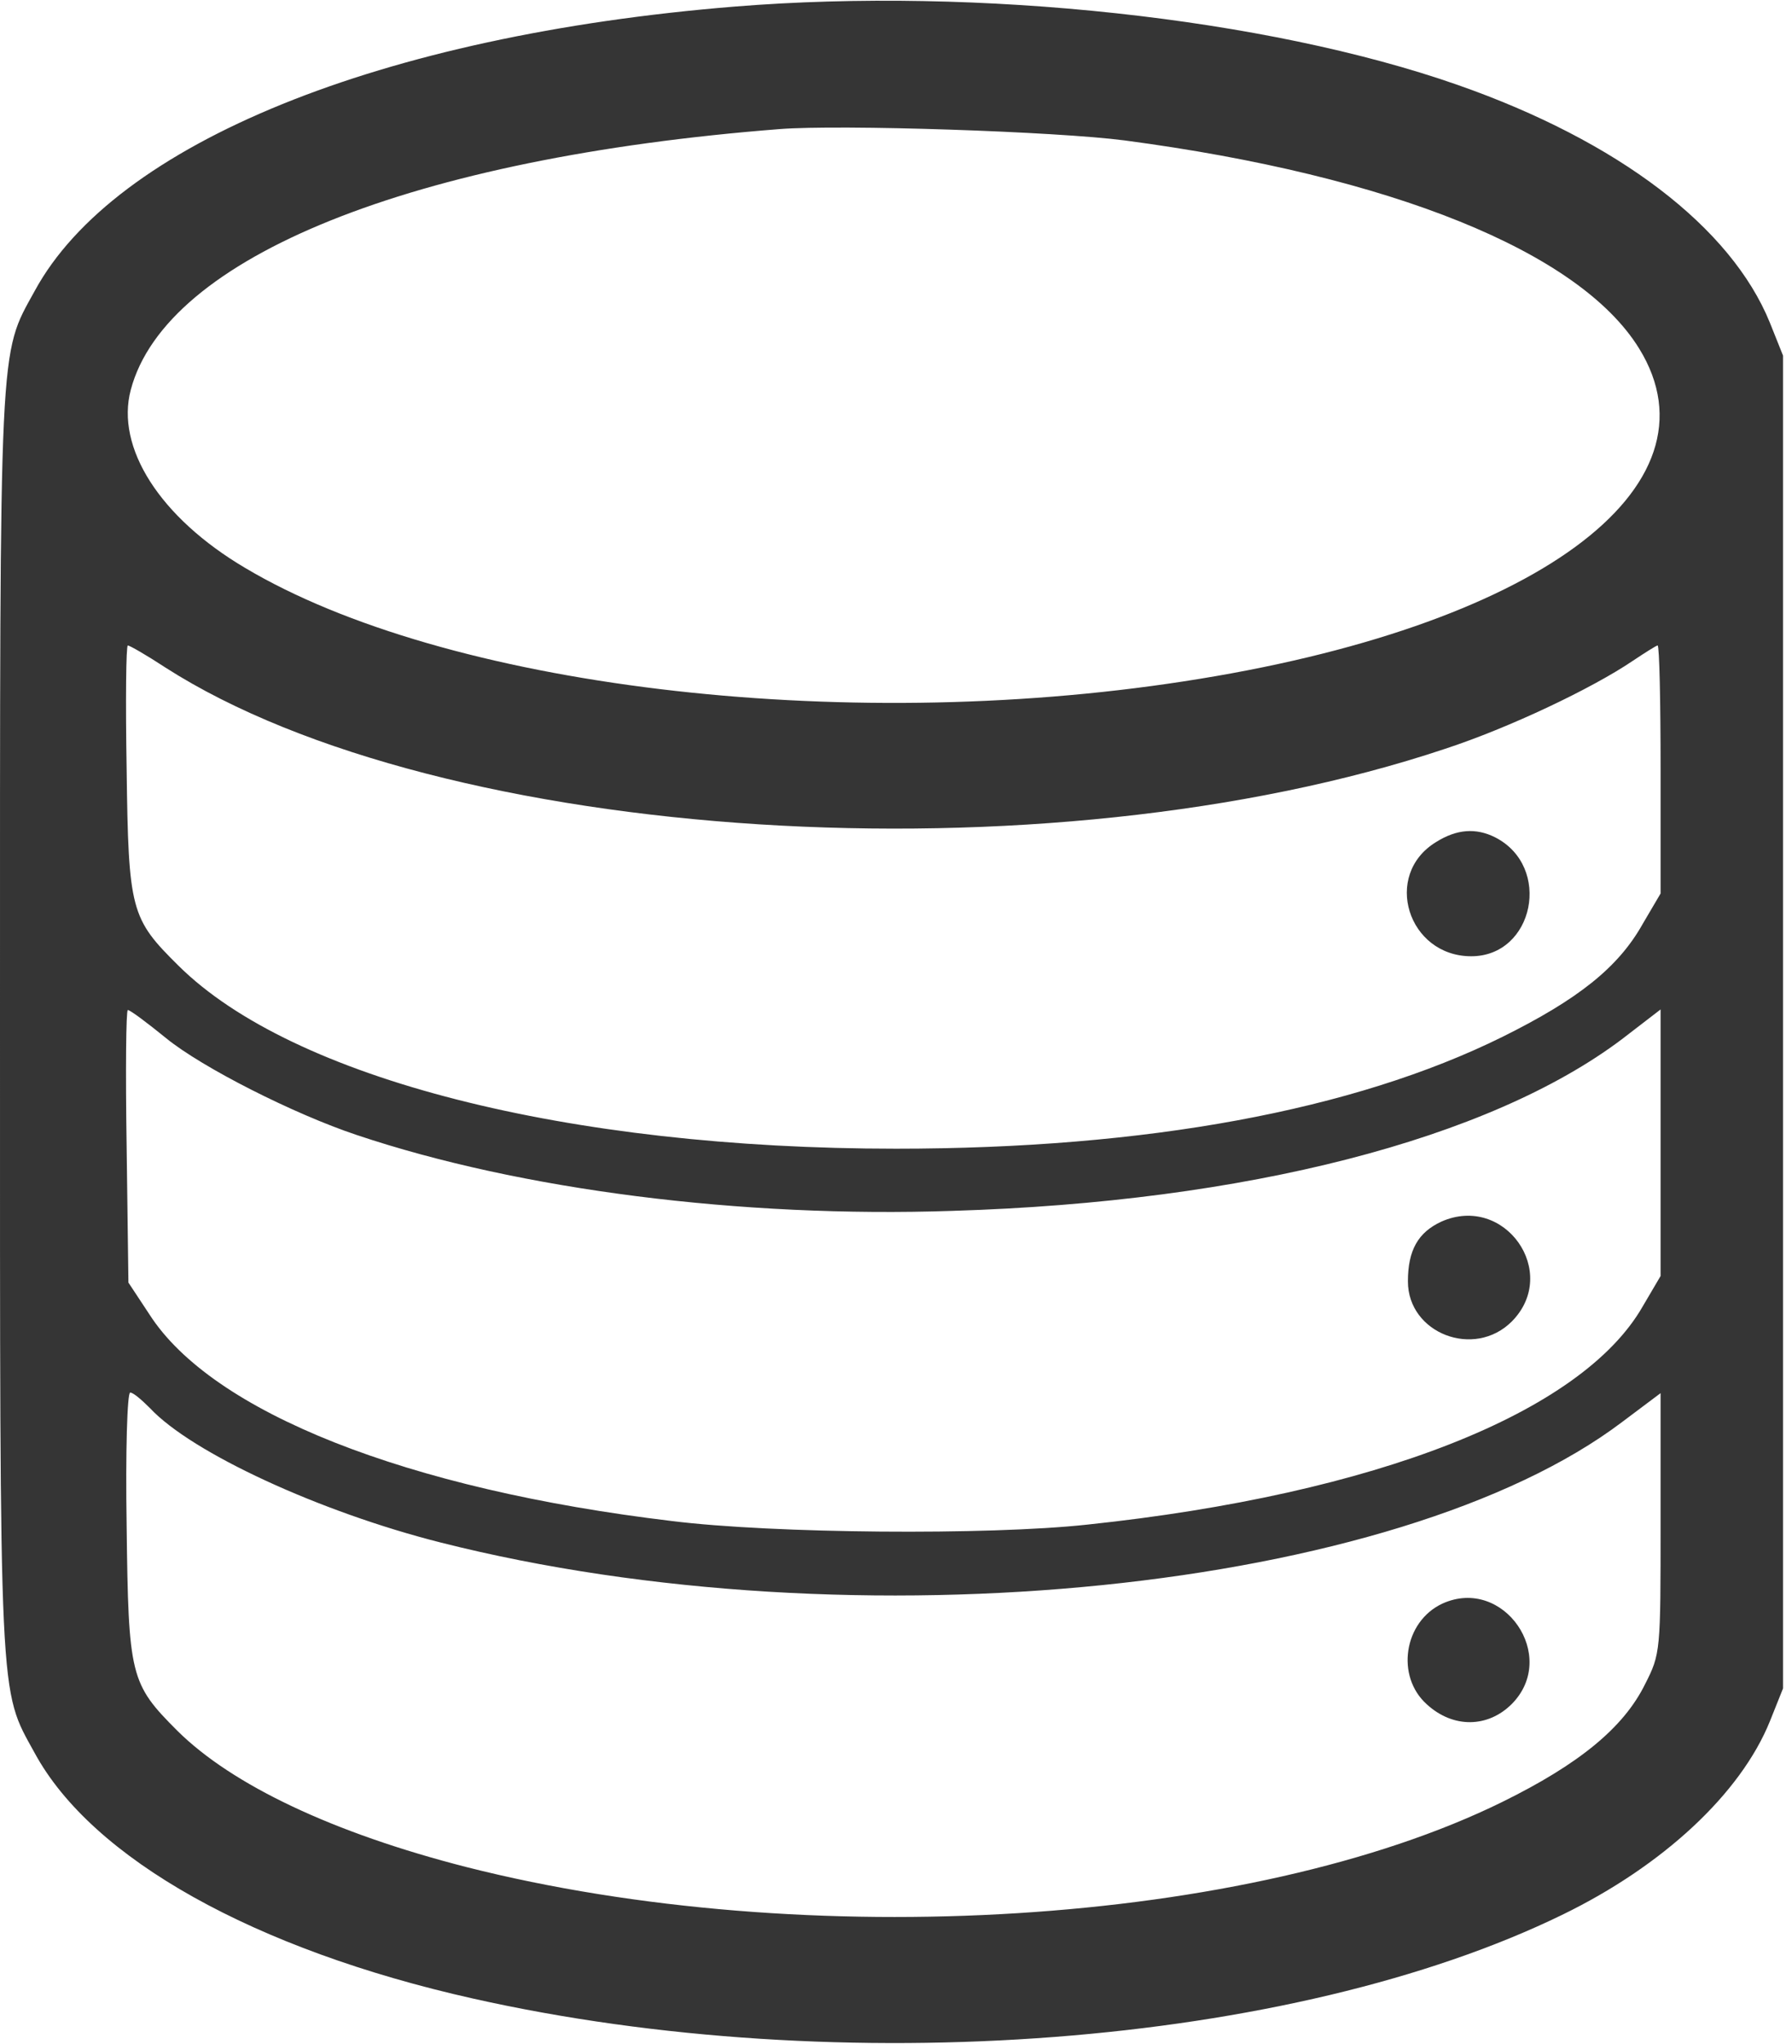 <svg version="1" xmlns="http://www.w3.org/2000/svg" width="400" height="456" viewBox="0 0 300 342"><g fill="#353535"><path d="M123 1.1C63.8 5.9 19.2 24 5.8 48.7-.2 59.6 0 55.7 0 171s-.2 111.4 5.8 122.3c9.6 17.7 36.8 32.9 73.4 41.1 61.5 13.8 137.1 8 182.3-14 16.9-8.2 29.9-20.3 34.8-32.4l2.2-5.5v-223l-2.2-5.5c-6.5-16-25.4-30.4-52.3-39.8C212 3 163.8-2.2 123 1.1zm65.3 22.4c44.6 5.9 76.1 18.6 86.1 34.8 14.4 23.3-17.5 46.7-76.2 55.7-57.7 8.9-123.8.9-157.2-19-14.2-8.4-21.7-20.1-19.1-29.8C27.8 43 69.1 26.4 130.5 21.6c10.2-.8 46.4.4 57.8 1.9zM27.7 111.7c46.1 29.5 147.4 35.9 214.2 13.6 10.7-3.5 24.6-10.1 31.4-14.7 2.1-1.4 4-2.6 4.2-2.6.3 0 .5 9.3.5 20.7v20.8l-3 5.1c-4.1 7.3-10.8 12.6-23.5 18.9-24.9 12.3-59.6 18.7-101.5 18.7-54.9 0-101-11.7-120.1-30.6-8-7.9-8.4-9.2-8.7-32.9-.2-11.4-.1-20.7.2-20.7.3 0 3.1 1.6 6.3 3.7zm.1 62c6 4.9 21.4 12.7 31.9 16.2 27.4 9.2 64.4 13.9 99.8 12.7 49.2-1.5 89.8-12 112-28.7l6.5-5v44.6l-3 5.1c-10.2 17.8-44.7 31.4-93 36.5-16.6 1.8-52.6 1.5-69.5-.6-44.4-5.3-77-18.2-87.5-34.6l-3.5-5.3-.3-22.8c-.2-12.6-.1-22.8.2-22.8.4 0 3.2 2.1 6.4 4.7zm-2.7 61.9c7 7.5 28.5 17.4 48.7 22.5 69.2 17.5 160.3 8.2 197.8-20.2l6.4-4.8v21.7c0 21.5 0 21.9-2.6 27-3.6 7.3-11.1 13.4-23.9 19.7-42.1 20.7-116.6 25.3-173.4 10.9-22.3-5.7-39.2-13.7-48.4-22.8-7.9-7.9-8.2-9.1-8.5-34.4-.2-12.3.1-22.2.6-22.2s1.9 1.2 3.3 2.6z"/><path d="M240.4 140.9c-9 5.5-4.7 19.1 5.9 19.1 10.5 0 13.6-15 4-19.9-3.2-1.6-6.4-1.4-9.9.8zm.9 63.5c-3.9 1.8-5.6 4.8-5.6 10 0 8.7 11.1 13 17.4 6.7 8.1-8.2-1.2-21.4-11.8-16.7zm.2 63.9c-6.5 3-7.9 12.2-2.6 16.9 4.4 4 10.2 3.9 14.2-.1 7.9-8-1.4-21.4-11.6-16.8z"/></g></svg>